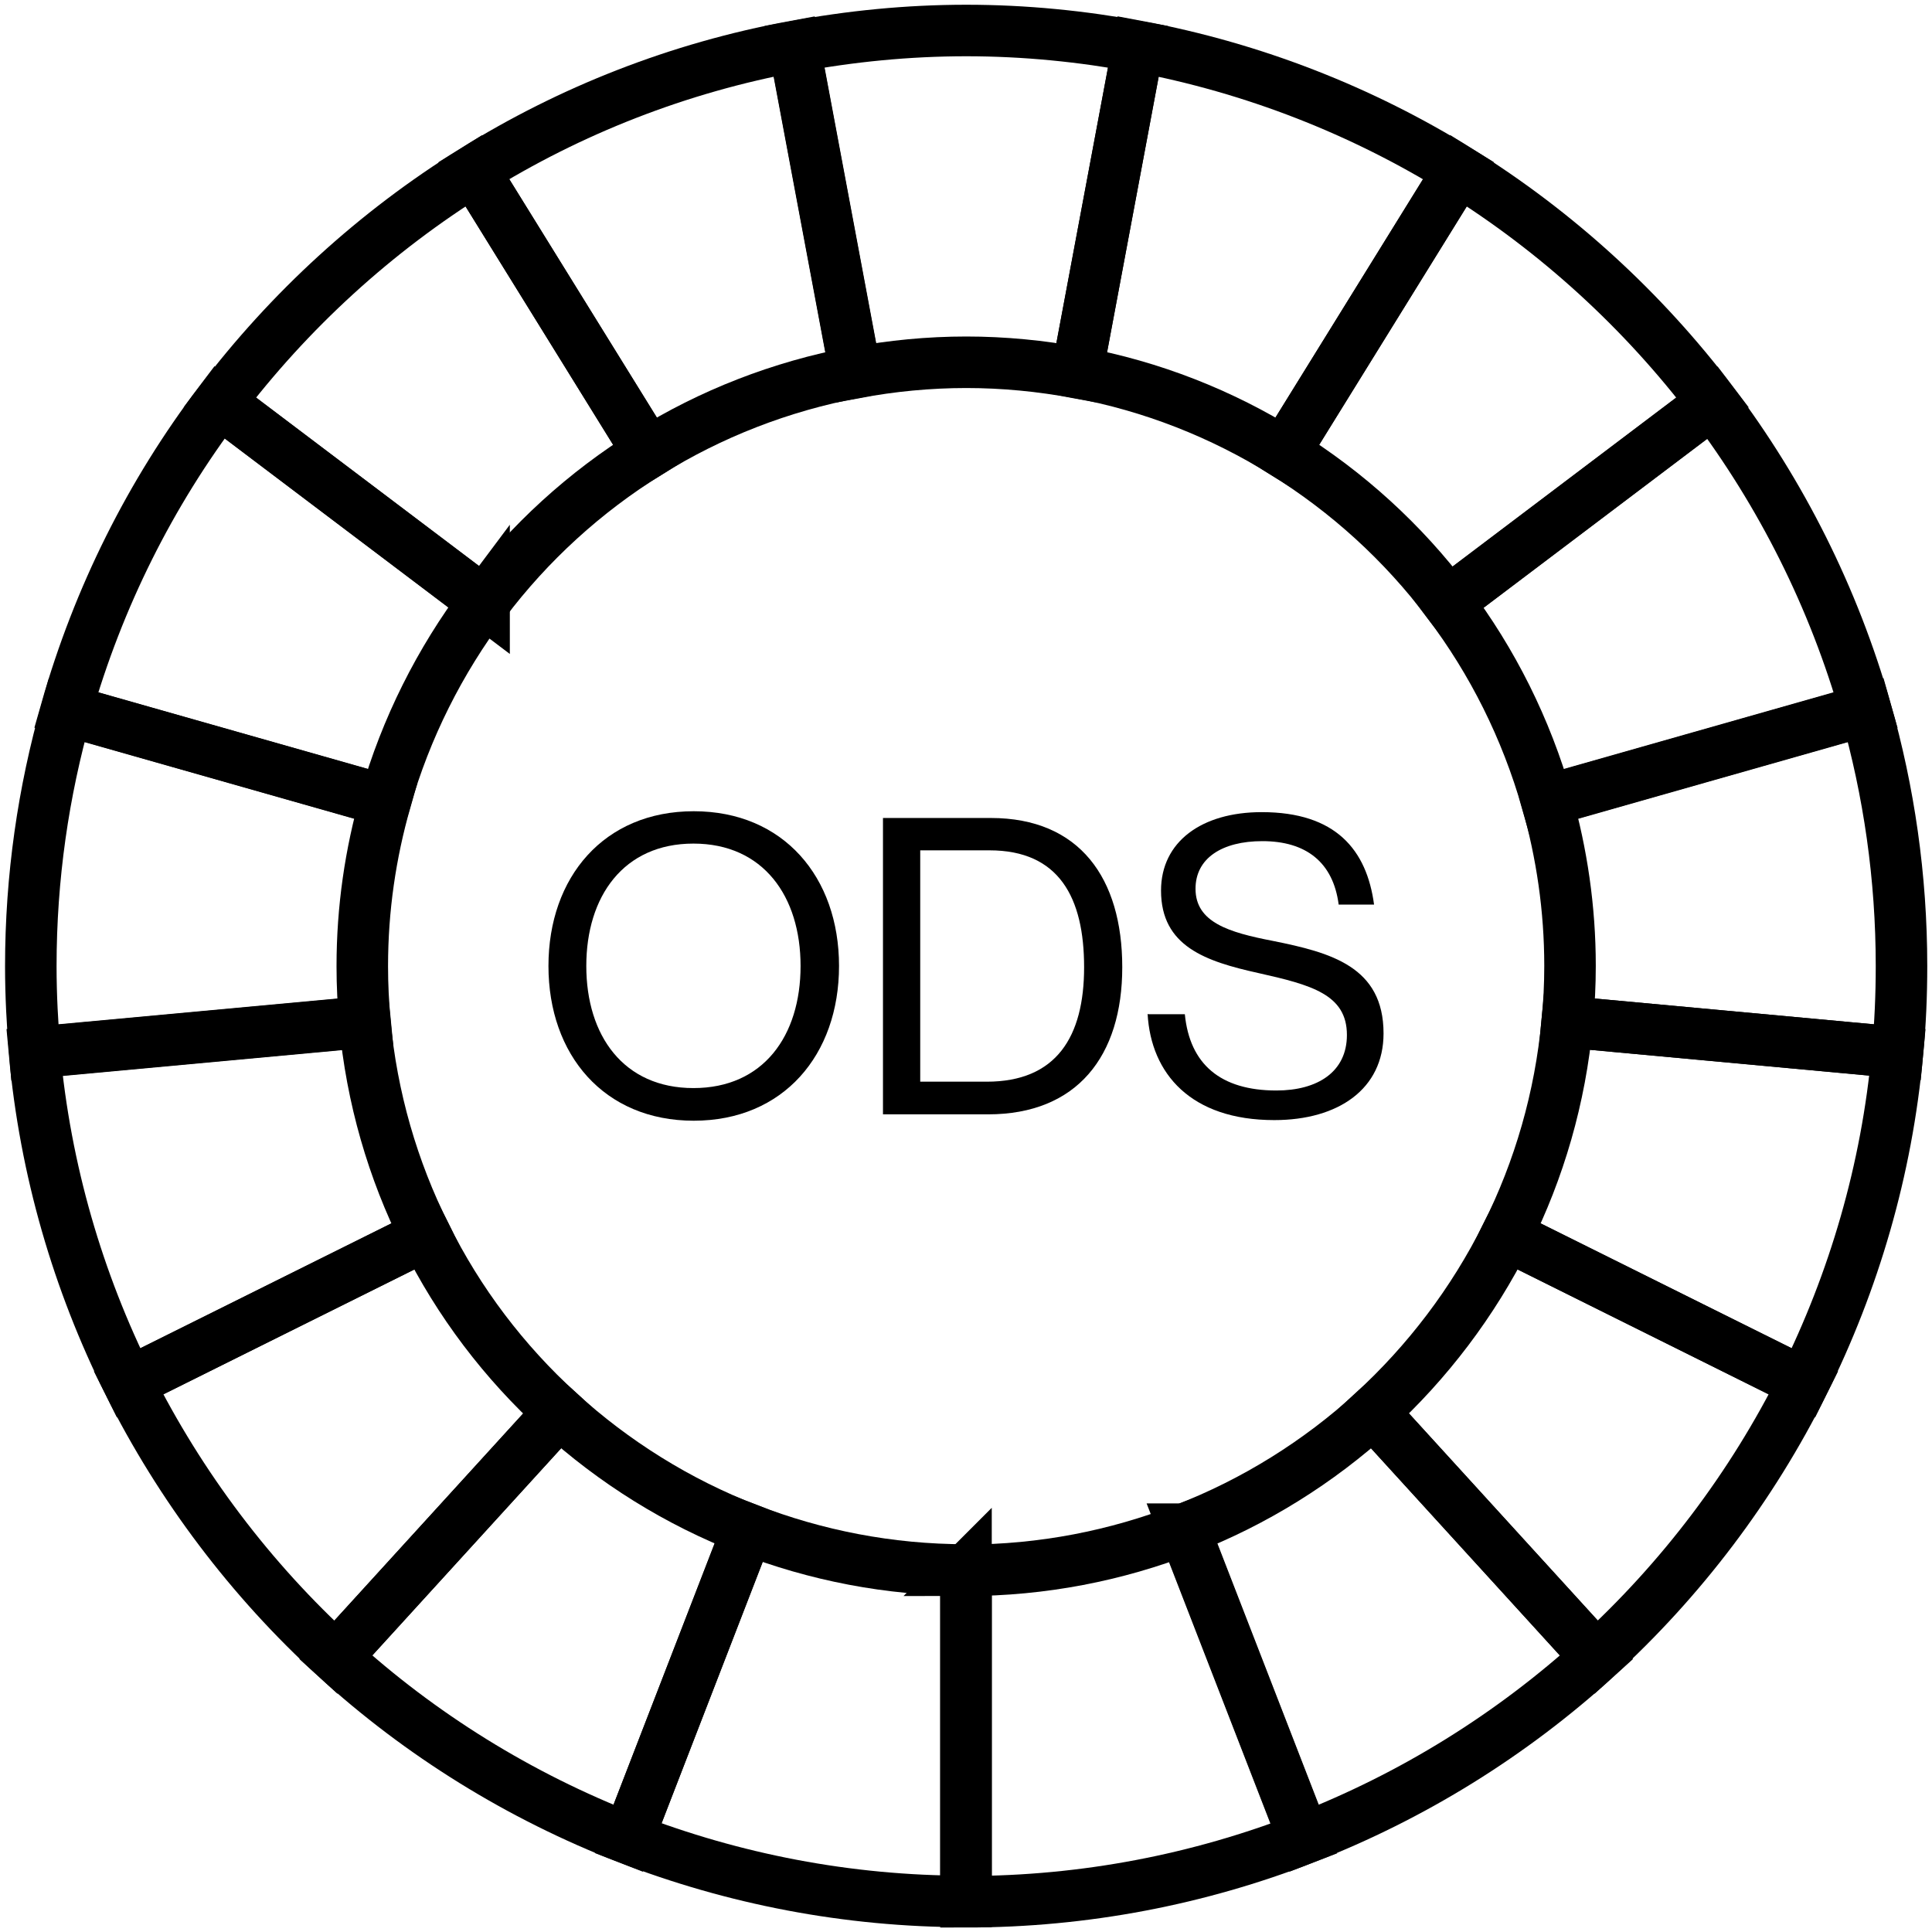 <svg width="75" height="75" viewBox="0 0 75 75" fill="none" xmlns="http://www.w3.org/2000/svg">
<g clip-path="url(#clip0_220_594)">
<path d="M25.166 17.573L18.389 6.625C14.574 8.995 11.233 12.052 8.531 15.618L18.804 23.379C20.546 21.068 22.702 19.101 25.166 17.573Z" stroke="black" stroke-width="2" stroke-miterlimit="10"/>
<path d="M56.208 23.379L66.481 15.618C63.779 12.052 60.438 8.995 56.623 6.625L49.846 17.573C52.31 19.101 54.467 21.068 56.208 23.379Z" stroke="black" stroke-width="2" stroke-miterlimit="10"/>
<path d="M37.5 14.063C38.969 14.063 40.414 14.205 41.812 14.466L44.182 1.812C42.014 1.409 39.786 1.184 37.511 1.184C35.237 1.184 32.997 1.409 30.841 1.812L33.211 14.466C34.609 14.205 36.042 14.063 37.523 14.063H37.5Z" stroke="black" stroke-width="2" stroke-miterlimit="10"/>
<path d="M49.846 17.571L56.623 6.623C52.879 4.301 48.673 2.642 44.182 1.801L41.812 14.455C44.715 14.988 47.429 16.066 49.846 17.571Z" stroke="black" stroke-width="2" stroke-miterlimit="10"/>
<path d="M58.483 47.95L70.012 53.685C71.967 49.751 73.246 45.426 73.661 40.853L60.841 39.668C60.569 42.618 59.751 45.414 58.483 47.95Z" stroke="black" stroke-width="2" stroke-miterlimit="10"/>
<path d="M60.948 37.499C60.948 38.234 60.913 38.945 60.842 39.668L73.662 40.852C73.768 39.751 73.816 38.637 73.816 37.499C73.816 34.051 73.33 30.722 72.429 27.559L60.048 31.078C60.628 33.115 60.948 35.272 60.948 37.487V37.499Z" stroke="black" stroke-width="2" stroke-miterlimit="10"/>
<path d="M60.048 31.091L72.429 27.572C71.185 23.2 69.147 19.16 66.481 15.629L56.209 23.39C57.939 25.676 59.242 28.283 60.048 31.103V31.091Z" stroke="black" stroke-width="2" stroke-miterlimit="10"/>
<path d="M33.199 14.455L30.829 1.801C26.339 2.63 22.133 4.289 18.389 6.623L25.166 17.571C27.583 16.066 30.296 15 33.199 14.455Z" stroke="black" stroke-width="2" stroke-miterlimit="10"/>
<path d="M37.5 60.947C34.514 60.947 31.659 60.378 29.028 59.359L24.384 71.362C28.46 72.938 32.879 73.814 37.5 73.814V60.935V60.947Z" stroke="black" stroke-width="2" stroke-miterlimit="10"/>
<path d="M45.972 59.362L50.628 71.365C54.846 69.729 58.685 67.336 61.979 64.338L53.306 54.824C51.185 56.755 48.709 58.308 45.983 59.362H45.972Z" stroke="black" stroke-width="2" stroke-miterlimit="10"/>
<path d="M18.792 23.378L8.519 15.617C5.841 19.148 3.815 23.188 2.571 27.56L14.953 31.079C15.758 28.259 17.074 25.653 18.792 23.366V23.378Z" stroke="black" stroke-width="2" stroke-miterlimit="10"/>
<path d="M70.012 53.684L58.483 47.949C57.18 50.556 55.415 52.878 53.294 54.821L61.967 64.335C65.261 61.326 67.998 57.724 70.012 53.684Z" stroke="black" stroke-width="2" stroke-miterlimit="10"/>
<path d="M37.5 60.947V73.826C42.133 73.826 46.552 72.949 50.616 71.374L45.96 59.371C43.33 60.39 40.474 60.959 37.488 60.959L37.5 60.947Z" stroke="black" stroke-width="2" stroke-miterlimit="10"/>
<path d="M14.064 37.499C14.064 35.272 14.383 33.127 14.964 31.089L2.583 27.57C1.682 30.734 1.196 34.063 1.196 37.511C1.196 38.637 1.256 39.762 1.35 40.864L14.17 39.679C14.099 38.968 14.064 38.246 14.064 37.511V37.499Z" stroke="black" stroke-width="2" stroke-miterlimit="10"/>
<path d="M14.159 39.668L1.339 40.853C1.754 45.426 3.033 49.763 4.988 53.685L16.517 47.95C15.249 45.414 14.431 42.618 14.159 39.668Z" stroke="black" stroke-width="2" stroke-miterlimit="10"/>
<path d="M16.517 47.949L4.988 53.684C7.003 57.712 9.739 61.326 13.033 64.335L21.706 54.821C19.574 52.878 17.808 50.556 16.517 47.949Z" stroke="black" stroke-width="2" stroke-miterlimit="10"/>
<path d="M21.706 54.824L13.033 64.338C16.315 67.336 20.166 69.729 24.384 71.365L29.029 59.362C26.303 58.308 23.827 56.755 21.706 54.824Z" stroke="black" stroke-width="2" stroke-miterlimit="10"/>
<path d="M21.291 37.499C21.291 34.051 23.447 31.492 26.931 31.492C30.414 31.492 32.571 34.051 32.571 37.499C32.571 40.947 30.414 43.506 26.931 43.506C23.447 43.506 21.291 40.947 21.291 37.499ZM31.078 37.499C31.078 34.798 29.632 32.748 26.919 32.748C24.206 32.748 22.76 34.798 22.76 37.499C22.76 40.201 24.206 42.239 26.919 42.239C29.632 42.239 31.078 40.213 31.078 37.499Z" fill="black"/>
<path d="M34.277 31.754H38.46C41.919 31.754 43.566 34.1 43.566 37.548C43.566 40.996 41.813 43.259 38.353 43.259H34.277V31.742V31.754ZM38.306 41.991C41.007 41.991 42.085 40.249 42.085 37.548C42.085 34.846 41.114 33.01 38.412 33.01H35.723V41.991H38.294H38.306Z" fill="black"/>
<path d="M44.574 39.371H45.995C46.185 41.314 47.382 42.333 49.55 42.333C51.149 42.333 52.287 41.61 52.287 40.177C52.287 38.601 50.901 38.233 48.839 37.771C46.813 37.321 45.071 36.741 45.071 34.572C45.071 32.677 46.647 31.527 48.981 31.527C51.86 31.527 53.057 32.996 53.341 35.117H51.967C51.754 33.471 50.699 32.653 49.005 32.653C47.441 32.653 46.41 33.316 46.41 34.501C46.41 35.805 47.702 36.196 49.419 36.527C51.659 36.978 53.709 37.523 53.709 40.117C53.709 42.274 51.955 43.482 49.467 43.482C46.232 43.482 44.68 41.681 44.55 39.359L44.574 39.371Z" fill="black"/>
</g>
<defs>
<clipPath id="clip0_220_594">
<rect width="75" height="75" fill="white"/>
</clipPath>
</defs>
</svg>
